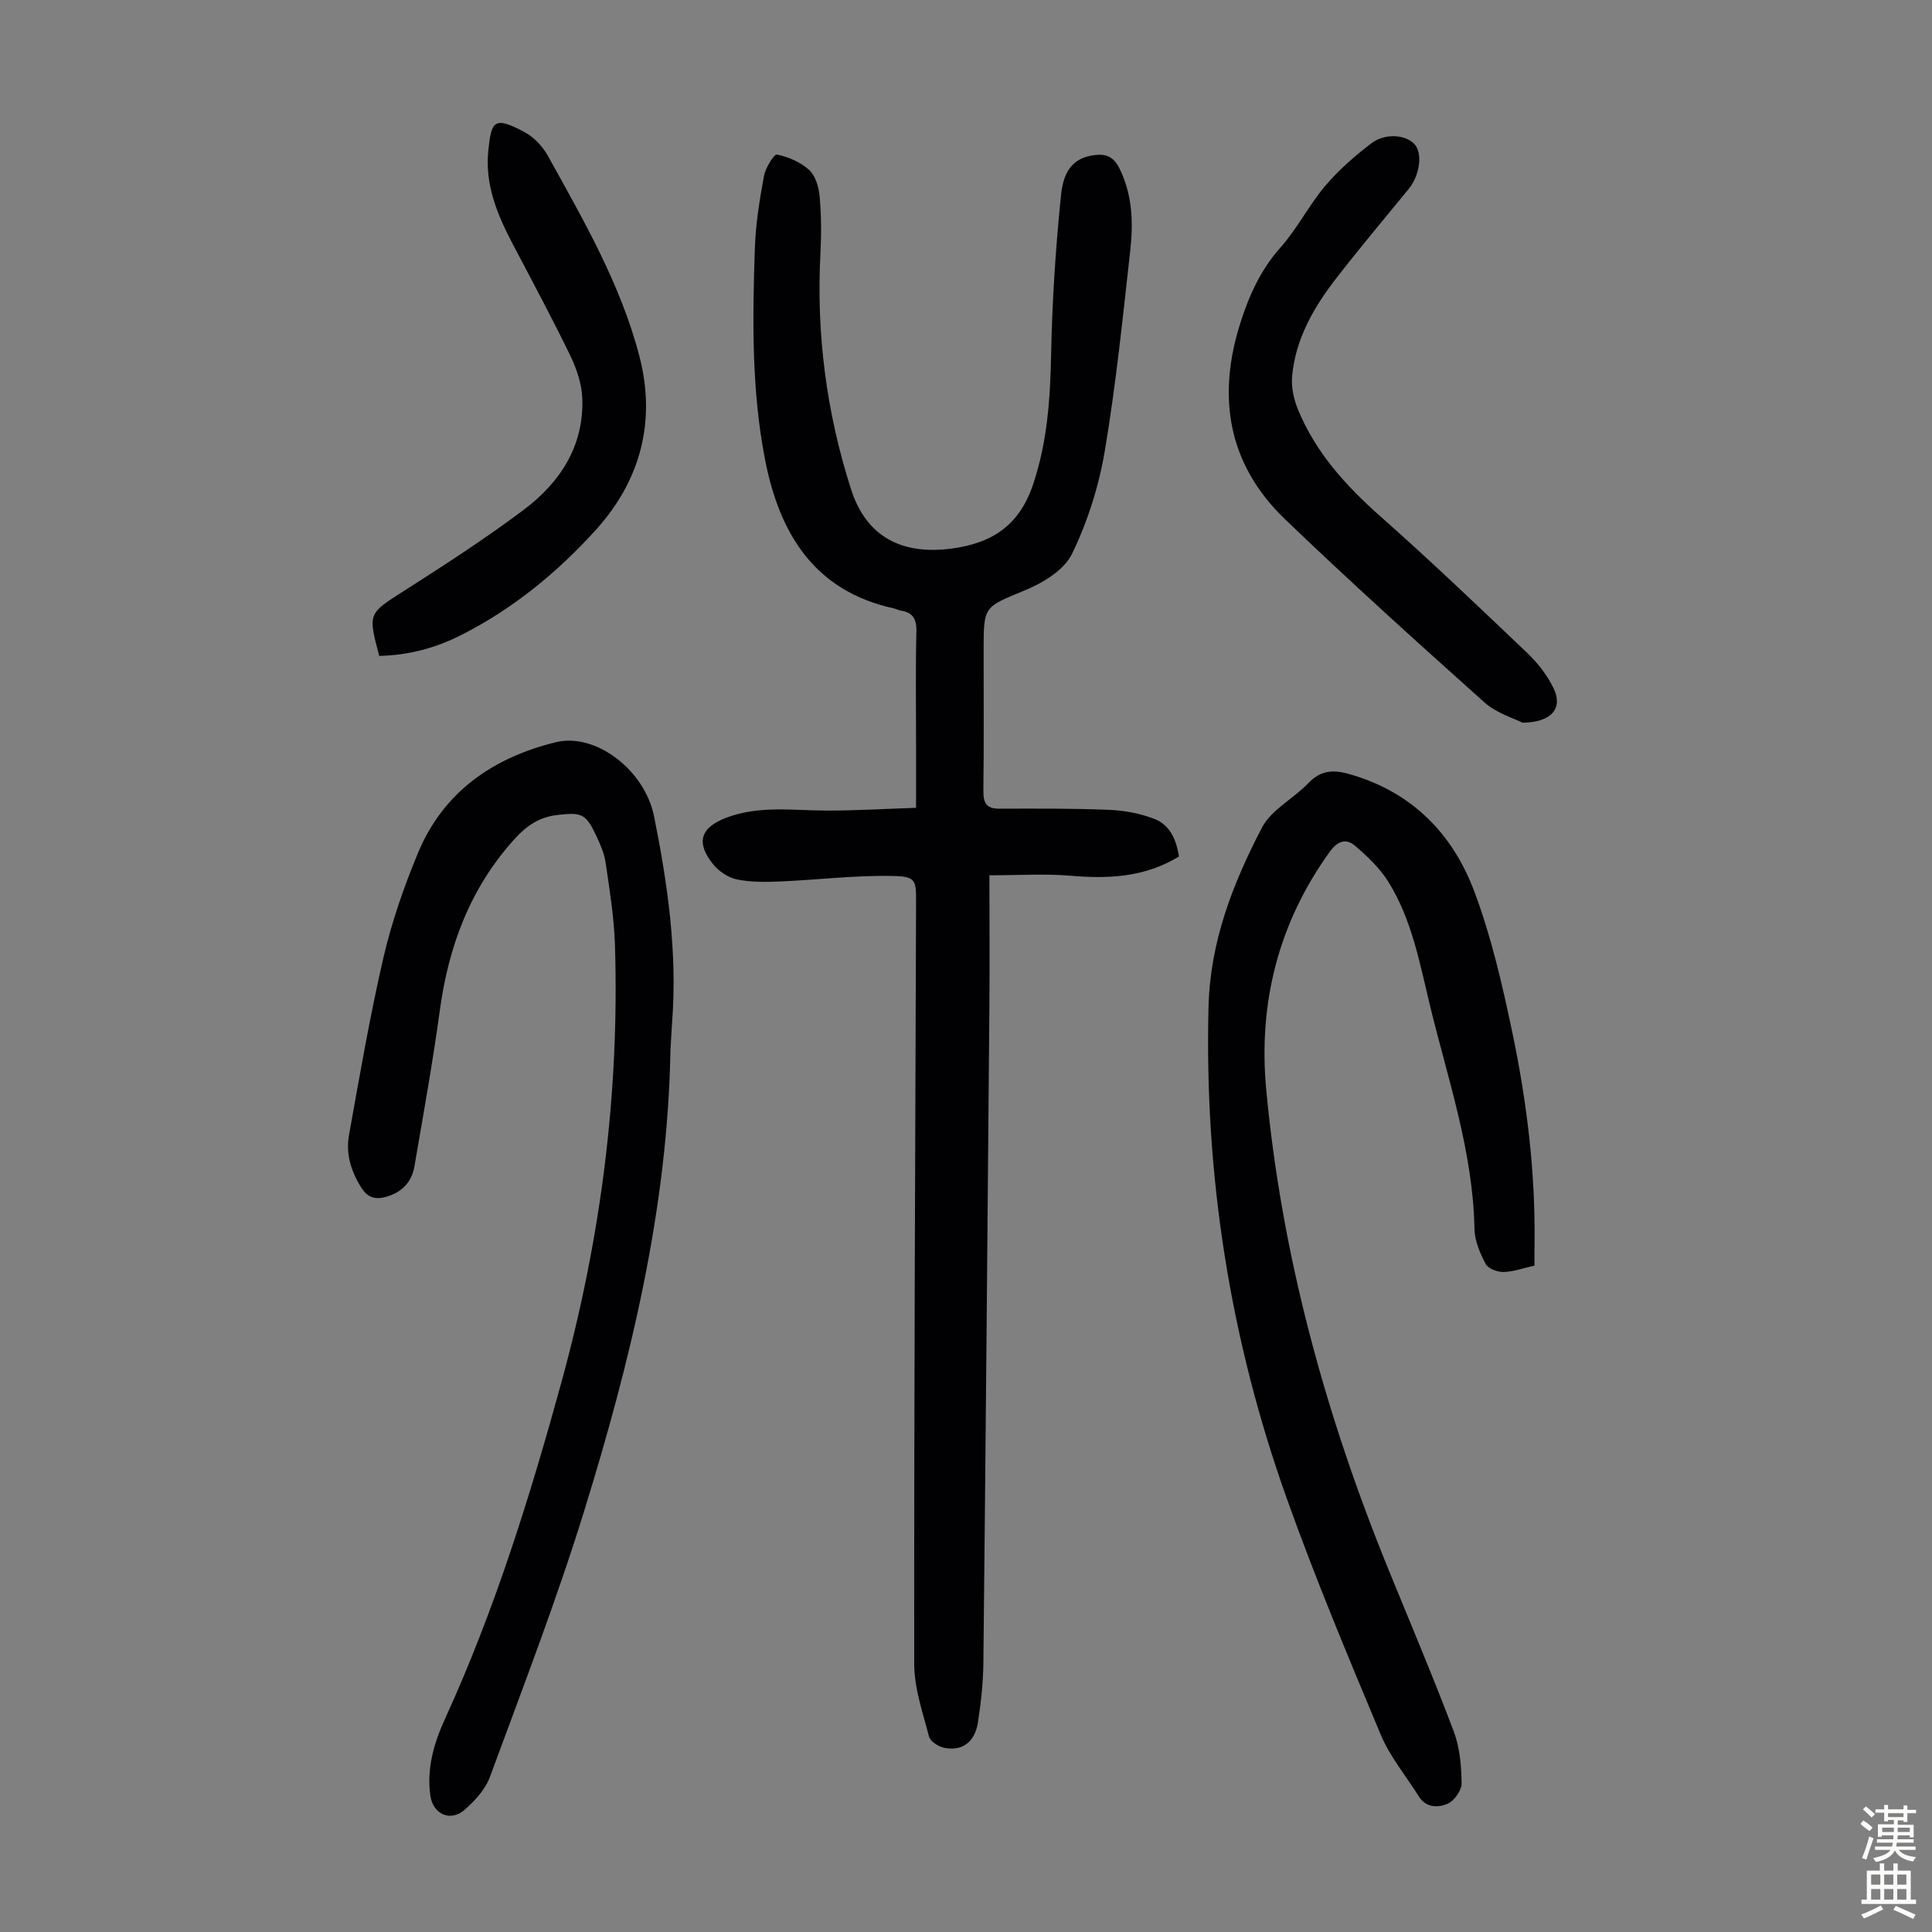 <svg enable-background="new 0 0 400 400" viewBox="0 0 400 400" xmlns="http://www.w3.org/2000/svg"><rect x="0" y="0" width="400" height="400" fill="#808080" stroke="none"/><g fill="#010103"><path d="m244.09 177.33c-7.12 4.34-14.65 4.65-22.5 3.98-5.27-.45-10.61-.09-16.74-.09 0 9.59.06 18.63-.01 27.67-.38 45.11-.77 90.22-1.24 135.33-.04 4.12-.5 8.26-1.12 12.34-.63 4.14-3.29 6.09-7.05 5.29-1.18-.25-2.84-1.34-3.1-2.35-1.28-4.93-3.04-9.96-3.05-14.96-.05-52.51.21-105.01.38-157.52.02-4.82.02-5.55-4.82-5.66-7.77-.17-15.56.81-23.34 1.14-2.98.13-6.06.17-8.95-.43-1.8-.37-3.75-1.69-4.92-3.15-3.65-4.55-2.57-7.62 2.82-9.65 6.75-2.53 13.68-1.47 20.59-1.45 6.11.02 12.21-.36 18.62-.57 0-4.87 0-9.11 0-13.34 0-7.73-.12-15.45.07-23.17.07-2.64-.78-3.96-3.31-4.34-.43-.06-.84-.32-1.27-.42-16.63-3.59-23.8-15.62-26.76-30.85-2.81-14.46-2.6-29.18-2.1-43.85.17-4.98.98-9.96 1.89-14.87.31-1.67 2.09-4.54 2.69-4.41 2.37.49 4.89 1.57 6.66 3.19 1.31 1.2 1.99 3.53 2.16 5.43.35 3.87.38 7.81.18 11.7-.9 16.73 1.23 33.08 6.33 48.98 3.17 9.87 10.54 13.69 21 12.25 8.39-1.15 13.92-4.9 16.73-13.37 2.92-8.79 3.51-17.63 3.69-26.74.22-11.05.93-22.11 2.06-33.11.58-5.66 3.09-7.73 6.94-8.22 2.36-.3 3.93.34 5.1 2.66 2.75 5.47 2.93 11.27 2.29 17.07-1.55 13.89-2.96 27.83-5.29 41.6-1.23 7.29-3.56 14.62-6.79 21.26-1.62 3.34-6.01 5.98-9.73 7.52-8.41 3.5-8.55 3.14-8.55 12.25 0 9.74.07 19.48-.05 29.22-.03 2.48.56 3.75 3.27 3.74 7.59-.02 15.19-.07 22.78.24 3.17.13 6.45.76 9.4 1.89 3.11 1.23 4.49 4.2 5.04 7.77z"/><path d="m317.7 262.03c-2.34.52-4.38 1.28-6.44 1.32-1.26.03-3.17-.71-3.68-1.68-1.17-2.22-2.27-4.79-2.31-7.24-.29-15.88-5.43-30.76-9.13-45.93-2.17-8.89-3.77-18.03-8.7-25.94-1.76-2.83-4.34-5.27-6.91-7.46-1.81-1.55-3.57-1.04-5.21 1.24-10.66 14.75-14.82 31.4-13.17 49.16 3.21 34.51 12.34 67.64 25.42 99.69 4.52 11.07 9.19 22.09 13.41 33.27 1.26 3.34 1.58 7.15 1.63 10.76.02 1.45-1.53 3.64-2.9 4.23-1.91.82-4.45.89-5.95-1.51-2.66-4.25-5.98-8.22-7.89-12.78-6.77-16.17-13.55-32.37-19.44-48.87-11.73-32.87-17.09-66.79-16.22-101.79.34-13.61 5.04-25.58 11.07-37.16 1.94-3.72 6.52-5.98 9.6-9.2 2.51-2.63 5.06-2.84 8.39-1.9 12.9 3.63 21.42 12.23 25.95 24.28 3.52 9.35 5.79 19.23 7.85 29.04 3.04 14.47 4.84 29.13 4.64 43.98-.02 1.44-.01 2.88-.01 4.49z"/><path d="m138.81 217.39c-.57 32.87-8.28 64.46-17.91 95.59-5.74 18.55-12.77 36.71-19.48 54.95-.95 2.57-3.11 4.91-5.23 6.77-2.92 2.56-6.54.93-7.09-2.93-.8-5.64.76-10.93 3.05-15.94 10.26-22.44 17.56-45.88 24.08-69.62 8.15-29.67 12.05-59.82 11.09-90.57-.18-5.67-1.1-11.34-1.92-16.97-.28-1.95-1.12-3.87-1.97-5.67-2.16-4.6-3.05-4.82-7.94-4.28-3.82.42-6.46 2.22-8.99 5.02-9.13 10.11-13.61 22.08-15.43 35.39-1.48 10.84-3.42 21.62-5.28 32.41-.56 3.23-2.62 5.34-5.84 6.25-2.17.61-3.8.22-5.12-1.86-2.13-3.36-3.27-7.01-2.58-10.86 2.2-12.31 4.32-24.65 7.14-36.83 1.71-7.36 4.23-14.61 7.13-21.6 5.28-12.73 15.61-19.81 28.59-22.98 8.17-1.99 18.36 5.7 20.31 15.37 2.83 14.05 4.84 28.23 3.73 42.66-.14 1.9-.22 3.8-.34 5.7z"/><path d="m315.24 149.63c-1.73-.89-5.35-1.93-7.88-4.19-13.93-12.45-27.81-24.98-41.29-37.92-11.86-11.38-14.16-25.38-9.23-40.77 1.81-5.67 4.2-10.94 8.28-15.52 3.47-3.9 5.87-8.74 9.25-12.74 2.77-3.28 6.1-6.18 9.53-8.8 2.88-2.2 7.14-1.81 8.95.15 1.74 1.89 1.12 6.45-1.22 9.31-5.03 6.15-10.15 12.23-15.01 18.51-4.63 5.98-8.4 12.51-9.1 20.23-.21 2.29.36 4.84 1.25 6.99 3.67 8.86 9.9 15.72 17.04 22.04 10.39 9.19 20.44 18.79 30.48 28.36 2.14 2.04 4.07 4.55 5.35 7.2 1.97 4.03-.22 7.06-6.4 7.15z"/><path d="m78.52 135.8c-2.38-8.92-2.27-8.74 5.15-13.48 8.38-5.35 16.76-10.77 24.71-16.73 7.54-5.65 12.53-13.2 12.18-23.1-.11-3.01-1.18-6.16-2.51-8.91-3.8-7.83-7.93-15.51-11.98-23.22-3.16-6.02-5.7-12.22-4.97-19.19.64-6.02 1.08-7.24 7.45-3.85 1.96 1.04 3.78 2.96 4.87 4.92 7.42 13.39 15.14 26.71 19 41.67 3.45 13.42.13 25.65-9.06 35.8-7.97 8.81-17.17 16.36-27.9 21.78-5.24 2.66-10.81 4.17-16.94 4.31z"/></g><path d="m385.2 377.6.6-.7c.6.4 1.3.9 1.9 1.5l-.6.7c-.8-.5-1.4-1-1.9-1.5zm.3 7.1c.6-1.4 1.1-2.9 1.5-4.5.3.1.6.3.9.4-.5 1.4-1 2.9-1.5 4.4zm.2-10.1.6-.6c.7.5 1.3 1.1 1.9 1.6l-.7.7c-.6-.6-1.2-1.2-1.8-1.7zm8.4-.8h.8v.9h1.8v.7h-1.8v1.8h-.8v-.3h-1.2v.9h3.3v2.6h-.8v-.4h-2.5c0 .3 0 .6-.1.8h3.4v.7h-3.5c0 .3-.1.6-.1.8h4v.7h-3.5c.7.9 1.9 1.3 3.6 1.5-.2.2-.4.5-.6.9-1.9-.3-3.2-1.1-3.8-2.3-.5 1.1-1.8 2-3.9 2.4-.2-.3-.4-.5-.6-.8 1.9-.4 3.1-.9 3.6-1.7h-3.2v-.7h3.5c.1-.2.1-.5.2-.8h-3.3v-.7h3.4c0-.2 0-.5 0-.8h-2.4v.3h-.8v-2.6h3.3v-.9h-1.2v.3h-.8v-1.8h-1.8v-.7h1.8v-.9h.8v.9h3.2zm-4.4 5.5h2.4c0-.3 0-.6 0-.9h-2.4zm1.2-3.1h3.2v-.8h-3.2zm4.4 2.2h-2.4v.9h2.5v-.9z" fill="#fcfbfa"/><path d="m389.2 385.8h.9v1.5h1.9v-1.5h.9v1.5h2.7v6h1.1v.9h-11.3v-.9h1.1v-6h2.7zm.2 8.7.5.8c-1.2.6-2.5 1.3-4 1.9-.2-.3-.3-.6-.6-.8 1.6-.6 3-1.3 4.1-1.9zm-2-4.3h1.9v-2.1h-1.9zm0 3.1h1.9v-2.2h-1.9zm2.7-3.1h1.9v-2.1h-1.9zm0 3.1h1.9v-2.2h-1.9zm2.4 1.3c1.4.6 2.7 1.2 4.1 1.8l-.5.9c-1.5-.7-2.8-1.4-4.1-1.9zm2.2-6.5h-1.9v2.1h1.9zm-1.9 5.2h1.9v-2.2h-1.9z" fill="#fcfbfa"/></svg>